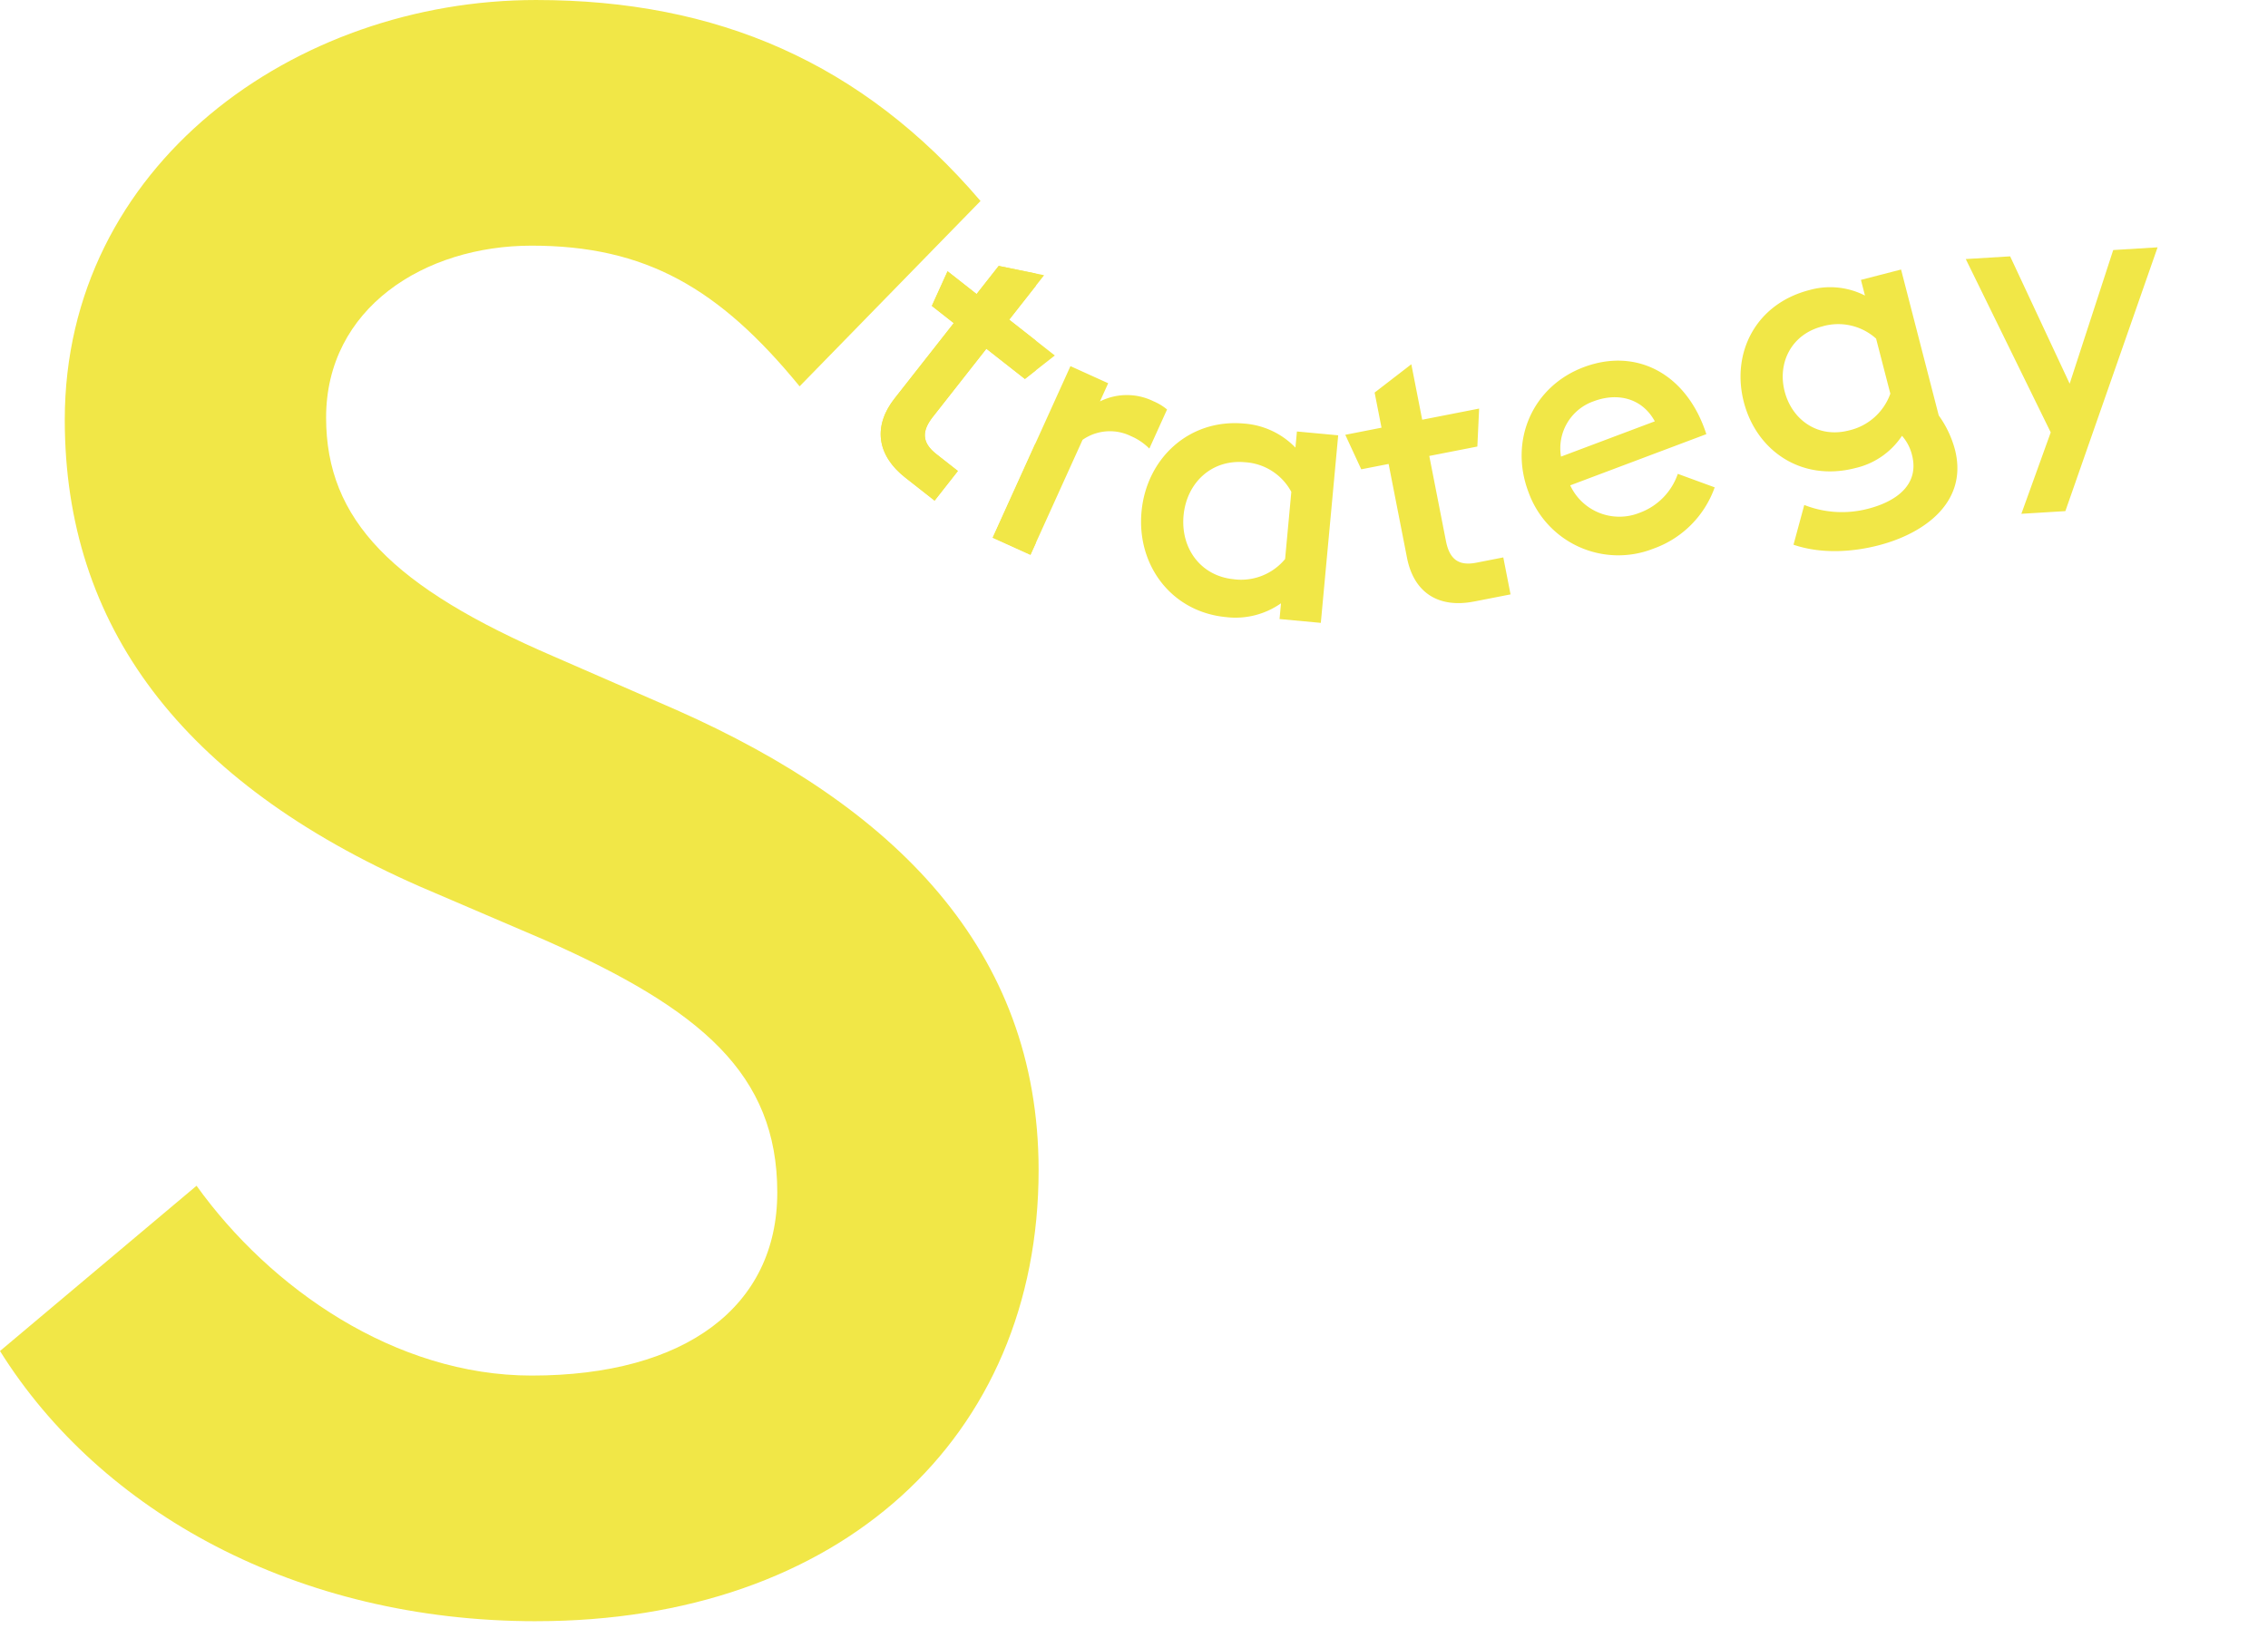 <?xml version="1.0" encoding="UTF-8"?> <svg xmlns="http://www.w3.org/2000/svg" xmlns:xlink="http://www.w3.org/1999/xlink" id="Gruppe_2808" data-name="Gruppe 2808" width="414" height="300.813" viewBox="0 0 414 300.813"><defs><clipPath id="clip-path"><path id="Pfad_2192" data-name="Pfad 2192" d="M0-109.071H393.842v-296H0Z" transform="translate(0 405.071)" fill="#f1e747"></path></clipPath></defs><g id="Gruppe_2435" data-name="Gruppe 2435"><path id="Pfad_8" data-name="Pfad 8" d="M0-778.923H414v-300.813H0Z" transform="translate(0 1079.736)" fill="none"></path></g><g id="Gruppe_2448" data-name="Gruppe 2448" transform="translate(0 405.071)"><g id="Gruppe_2093" data-name="Gruppe 2093" transform="translate(0 -405.071)" clip-path="url(#clip-path)"><g id="Gruppe_2090" data-name="Gruppe 2090" transform="translate(160.762 45.159)"><path id="Pfad_2189" data-name="Pfad 2189" d="M-1.653-15.49,3.7-11.284l4.249-5.41L4-19.795c-2.705-2.124-2.617-4.241-.62-6.783l9.771-12.441L20.186-33.5l5.462-4.281-8.33-6.542,6.373-8.114-8.287-1.7-4.037,5.139-5.3-4.164L3.2-46.837l4,3.144L-3.587-29.954c-4.036,5.139-3.2,10.428,1.934,14.463M14.308-4.513,21.2-1.391l9.509-20.988a8.709,8.709,0,0,1,8.84-.677,10.57,10.57,0,0,1,3.35,2.273l3.236-7.142a10.076,10.076,0,0,0-2.49-1.505,11,11,0,0,0-9.757.034l1.5-3.32L28.5-35.838ZM66.667,10.338l7.534.7,3.172-34.244-7.533-.7-.273,2.945a14.468,14.468,0,0,0-9.333-4.387C50.166-26.282,42.375-18.99,41.474-9.265S46.891,9.058,56.96,9.991a14.421,14.421,0,0,0,9.974-2.53ZM58.36,3.075c-6.1-.565-9.766-5.671-9.215-11.629s5.1-10.3,11.194-9.739a10.3,10.3,0,0,1,8.479,5.414L67.682-.62a10.412,10.412,0,0,1-9.323,3.7m43.793,4.066,6.683-1.309-1.323-6.75-4.927.965c-3.375.661-4.92-.788-5.542-3.961L94-19.438l8.775-1.719.324-6.932L92.707-26.053,90.723-36.178l-6.7,5.167L85.282-24.6l-6.615,1.3,2.916,6.3,4.995-.978L89.936-.84c1.256,6.413,5.8,9.237,12.216,7.98m32.665-9.62A18.4,18.4,0,0,0,146.1-13.705l-6.732-2.465a11.566,11.566,0,0,1-7.02,7.125,9.887,9.887,0,0,1-12.62-5.026l24.849-9.349c-3.554-11.009-12.729-15.861-22.385-12.228-9.334,3.512-13.639,13.362-10.1,22.761A17.413,17.413,0,0,0,134.817-2.479m-10.8-26.948c4.249-1.6,8.79-.662,11.153,3.667l-17.124,6.443a9.088,9.088,0,0,1,5.971-10.11M176-3.115c8.525-2.2,16.4-8,13.946-17.522a19.144,19.144,0,0,0-2.95-6.2l-6.876-26.639-7.326,1.89.739,2.864A13.987,13.987,0,0,0,163.4-49.73c-9.923,2.561-14.275,11.57-11.988,20.427s10.455,14.634,20.377,12.073a13.945,13.945,0,0,0,8.5-5.887,8.252,8.252,0,0,1,1.828,3.506c1.392,5.394-2.855,8.479-7.983,9.8a18.736,18.736,0,0,1-11.683-.678L160.485-3.23c4.984,1.7,10.654,1.37,15.516.115m-5.415-20.978c-5.595,1.444-10.357-1.873-11.716-7.134-1.341-5.195,1.222-10.4,6.816-11.847a10.34,10.34,0,0,1,9.876,2.21l2.6,10.056a10.5,10.5,0,0,1-7.573,6.714m31.49,15.219,8.032-.491,16.834-48.163-8.1.495-7.949,24.4L200.03-55.883l-8.1.495,15.509,31.647Z" transform="translate(6.138 57.528)" fill="#f1e747"></path></g><g id="Gruppe_2091" data-name="Gruppe 2091" transform="translate(0)"><path id="Pfad_2190" data-name="Pfad 2190" d="M-36.057-109.071c55.449,0,91.735-33.433,91.735-82.358,0-40.364-26.5-66.457-66.049-83.989L-32.795-285.2c-29.356-12.639-41.587-24.871-41.587-43.625,0-19.978,17.94-31.394,37.509-31.394,20.793,0,34.248,7.747,48.926,25.685l33.025-33.84c-21.609-25.278-48.11-36.695-81.135-36.695-44.033,0-86.027,30.171-86.027,76.651,0,37.509,21.2,66.049,64.827,85.212l22.832,9.785c28.54,12.639,42.4,24.463,42.4,46.071,0,20.793-16.716,33.433-44.848,33.433-24.871,0-47.7-15.9-61.157-34.656L-133.908-158.4c18.347,29.355,54.226,49.333,97.851,49.333" transform="translate(133.908 405.071)" fill="#f1e747"></path></g><g id="Gruppe_2092" data-name="Gruppe 2092" transform="translate(160.762 48.555)"><path id="Pfad_2191" data-name="Pfad 2191" d="M-10.42-.509l-6.737-1.38L-21.194,3.25l-5.3-4.164L-29.36,5.407l4,3.144L-36.148,22.29c-4.036,5.139-3.205,10.427,1.934,14.463l5.355,4.205,4.248-5.409-3.949-3.1c-2.7-2.124-2.616-4.241-.619-6.783l9.771-12.442,7.032,5.523,1.955-1.532v-5.5l-4.824-3.788,4.824-6.141Zm0,30.95-7.833,17.288,6.892,3.122.942-2.078Z" transform="translate(38.7 1.889)" fill="#f1e747"></path></g></g></g></svg> 